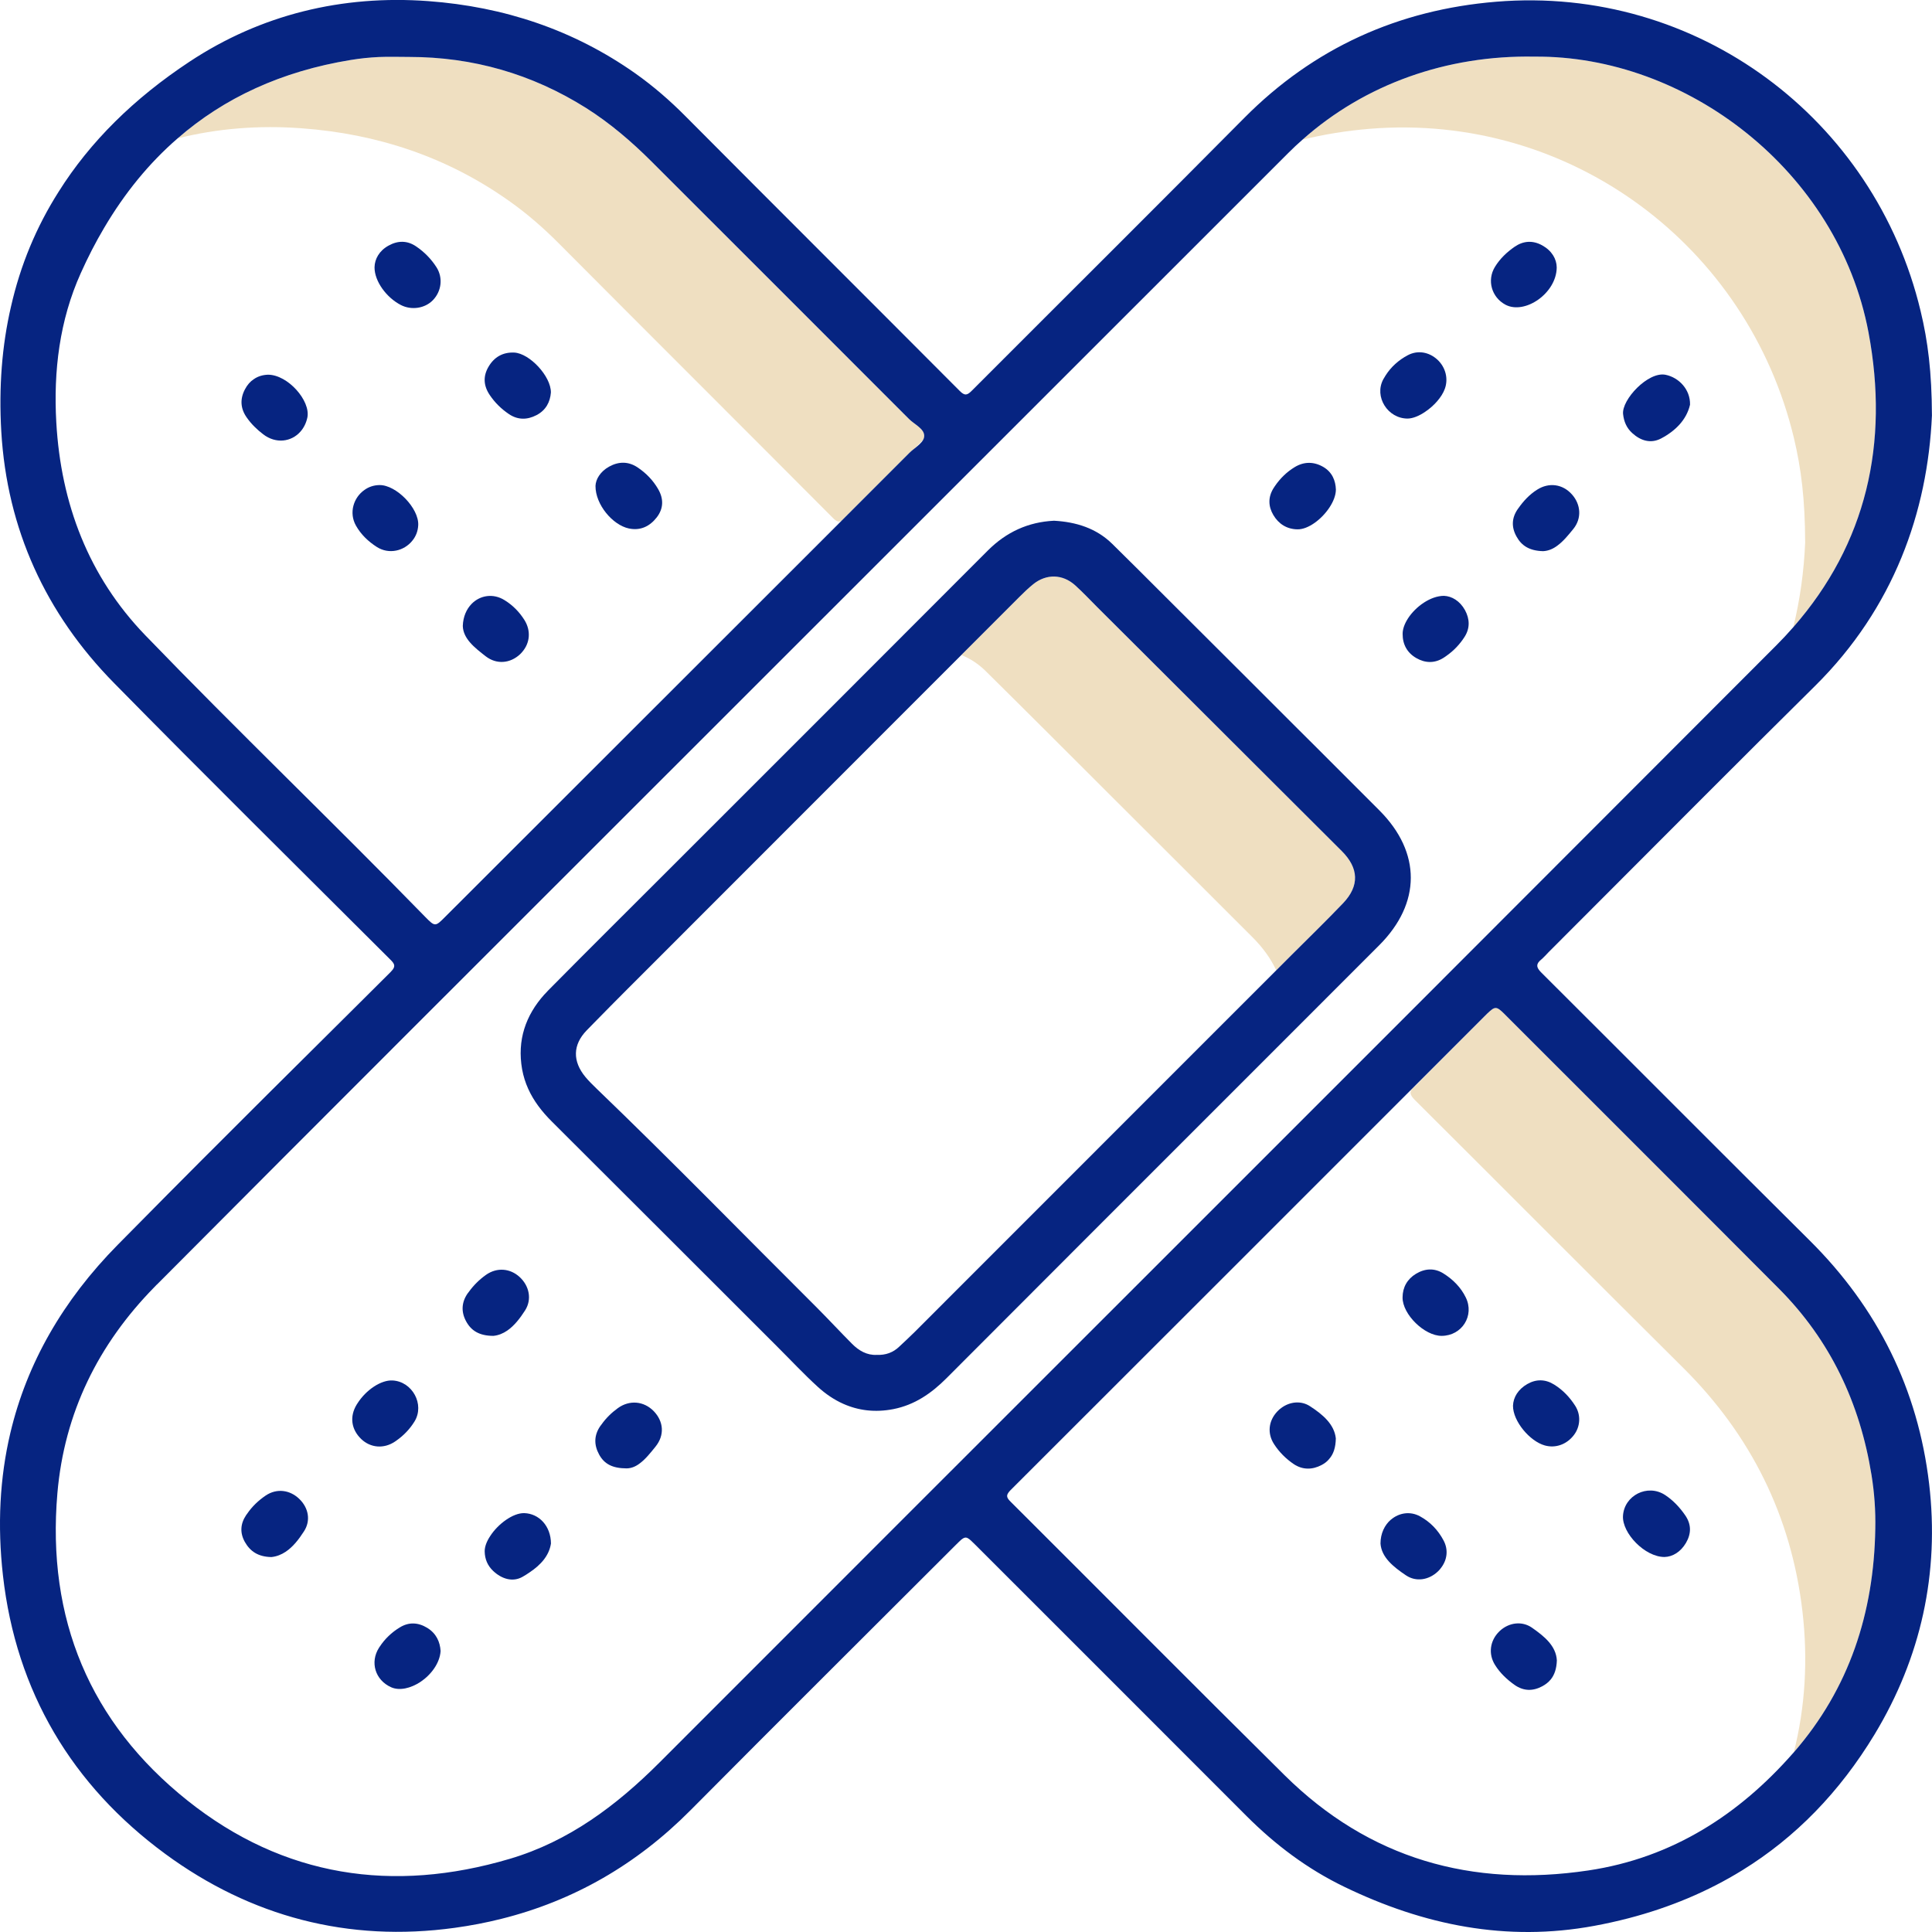 <svg xmlns="http://www.w3.org/2000/svg" width="57" height="57" viewBox="0 0 57 57" fill="none"><g id="Layer_1" clip-path="url(#clip0_200_3916)"><path id="Vector" d="M39.587 25.109C40.09 25.611 40.114 26.134 39.627 26.646C39.121 27.175 38.596 27.685 38.077 28.203C37.936 28.344 37.794 28.485 37.653 28.628C37.5 28.295 37.27 27.971 36.963 27.662C35.6 26.297 34.232 24.934 32.867 23.571C31.606 22.311 30.348 21.051 29.08 19.798C28.864 19.585 28.624 19.431 28.363 19.324C28.931 18.754 29.501 18.185 30.071 17.615C30.203 17.483 30.337 17.354 30.481 17.237C30.869 16.924 31.35 16.933 31.722 17.269C31.949 17.474 32.158 17.698 32.374 17.914C32.842 18.381 33.31 18.848 33.778 19.313C35.083 20.616 36.386 21.916 37.689 23.216C38.322 23.846 38.954 24.479 39.587 25.109Z" fill="#EFDFC1"></path><path id="Vector_2" d="M26.817 12.36C26.98 12.523 27.269 12.648 27.267 12.858C27.267 12.9 27.256 12.938 27.236 12.976C27.147 13.066 27.056 13.155 26.966 13.245C26.918 13.283 26.869 13.323 26.828 13.363C26.162 14.029 25.496 14.697 24.828 15.365C24.75 15.41 24.683 15.392 24.574 15.282C21.884 12.581 19.182 9.889 16.491 7.185C16.032 6.723 15.542 6.296 15.012 5.923C13.181 4.627 11.128 3.948 8.9 3.785C7.638 3.691 6.413 3.789 5.241 4.082C6.611 2.889 8.304 2.102 10.351 1.77C10.624 1.725 10.901 1.696 11.179 1.682C11.475 1.669 11.771 1.68 12.07 1.68C13.952 1.68 15.694 2.183 17.284 3.182C17.992 3.628 18.627 4.171 19.22 4.763C21.755 7.295 24.287 9.826 26.817 12.36Z" fill="#EFDFC1"></path><path id="Vector_3" d="M44.469 29.999C47.139 32.671 49.812 35.337 52.478 38.013C54.002 39.541 54.875 41.4 55.216 43.521C55.3 44.041 55.338 44.569 55.327 45.102C55.287 47.58 54.561 49.817 52.924 51.698C53.26 50.36 53.345 48.965 53.176 47.527C52.848 44.736 51.661 42.343 49.659 40.355C47.01 37.725 44.382 35.08 41.738 32.448C41.582 32.291 41.567 32.191 41.738 32.054C41.818 31.992 41.883 31.909 41.954 31.838C42.623 31.168 43.293 30.497 43.961 29.827C44.144 29.666 44.197 29.726 44.469 29.999Z" fill="#EFDFC1"></path><path id="Vector_4" d="M55.127 9.809C55.742 13.079 55.067 16.042 52.908 18.504C53.109 17.682 53.222 16.844 53.258 16.009C53.254 14.728 53.14 13.821 52.926 12.923C51.57 7.261 46.34 3.314 40.402 3.801C39.722 3.857 39.063 3.964 38.428 4.12C40.266 2.487 42.683 1.622 45.273 1.671C49.745 1.631 54.227 5.032 55.127 9.809Z" fill="#EFDFC1"></path><g id="Group"><path id="Vector_5" d="M49.002 12.939C49.429 12.715 49.759 12.385 49.861 11.94C49.873 11.489 49.529 11.136 49.138 11.057C48.623 10.955 47.841 11.793 47.886 12.217C47.91 12.438 47.99 12.628 48.157 12.778C48.407 13.006 48.703 13.093 49.002 12.939Z" fill="#062481"></path><path id="Vector_6" d="M49.12 44.104C48.603 43.771 47.917 44.122 47.883 44.725C47.855 45.23 48.525 45.936 49.108 45.936C49.347 45.93 49.583 45.789 49.741 45.521C49.899 45.25 49.904 44.98 49.723 44.712C49.558 44.471 49.36 44.261 49.12 44.104Z" fill="#062481"></path><path id="Vector_7" d="M45.852 40.849C45.594 40.688 45.324 40.683 45.061 40.833C44.792 40.987 44.647 41.222 44.638 41.474C44.636 41.932 45.135 42.522 45.576 42.645C45.895 42.734 46.224 42.616 46.436 42.337C46.625 42.089 46.647 41.747 46.474 41.476C46.313 41.224 46.108 41.007 45.852 40.849Z" fill="#062481"></path><path id="Vector_8" d="M45.195 48.02C44.901 47.817 44.52 47.871 44.257 48.11C44.248 48.117 44.24 48.126 44.231 48.135C43.955 48.407 43.905 48.798 44.108 49.122C44.257 49.361 44.46 49.551 44.687 49.712C44.948 49.893 45.22 49.9 45.498 49.752C45.6 49.698 45.685 49.631 45.75 49.551C45.752 49.551 45.754 49.551 45.754 49.547C45.863 49.41 45.923 49.231 45.932 48.99C45.91 48.557 45.56 48.275 45.195 48.02Z" fill="#062481"></path><path id="Vector_9" d="M44.418 8.991C44.986 9.29 45.921 8.655 45.928 7.891C45.926 7.641 45.783 7.395 45.5 7.239C45.222 7.085 44.943 7.103 44.685 7.281C44.456 7.44 44.253 7.632 44.106 7.873C43.863 8.269 44.006 8.772 44.418 8.991Z" fill="#062481"></path><path id="Vector_10" d="M56.915 43.775C56.586 40.987 55.398 38.592 53.396 36.603C50.75 33.976 48.119 31.33 45.478 28.698C45.362 28.582 45.322 28.497 45.382 28.404C45.382 28.401 45.384 28.399 45.384 28.399C45.404 28.37 45.435 28.339 45.476 28.305C45.484 28.299 45.493 28.29 45.502 28.283C45.54 28.245 45.578 28.207 45.616 28.169C45.623 28.16 45.632 28.153 45.638 28.144C45.656 28.124 45.674 28.106 45.692 28.088C47.224 26.556 48.752 25.021 50.284 23.488C51.369 22.402 52.458 21.317 53.55 20.237C55.875 17.936 56.871 15.101 56.998 12.259C56.993 10.979 56.88 10.069 56.663 9.173C55.309 3.51 50.08 -0.438 44.141 0.051C41.261 0.288 38.762 1.409 36.706 3.483C35.464 4.736 34.216 5.985 32.967 7.234C31.539 8.662 30.107 10.087 28.679 11.519C28.541 11.66 28.468 11.689 28.314 11.533C25.621 8.829 22.919 6.139 20.231 3.436C19.77 2.971 19.282 2.547 18.752 2.171C16.921 0.878 14.867 0.198 12.638 0.033C10.092 -0.155 7.691 0.431 5.59 1.821C3.951 2.904 2.657 4.182 1.733 5.652C1.073 6.689 0.601 7.822 0.323 9.051C0.058 10.194 -0.038 11.423 0.038 12.733C0.207 15.61 1.347 18.102 3.368 20.155C6.06 22.894 8.793 25.593 11.513 28.308C11.633 28.426 11.676 28.497 11.575 28.622H11.573C11.56 28.64 11.544 28.658 11.526 28.676C11.175 29.027 10.822 29.375 10.471 29.726C10.065 30.128 9.66 30.533 9.254 30.935C8.796 31.391 8.337 31.844 7.88 32.3C6.559 33.616 5.241 34.934 3.933 36.261C3.78 36.416 3.626 36.57 3.475 36.724C1.851 38.37 0.791 40.225 0.305 42.278C-0.007 43.599 -0.08 44.999 0.087 46.481C0.474 49.91 2.125 52.674 4.876 54.696C7.395 56.546 10.275 57.31 13.415 56.877C13.885 56.812 14.342 56.725 14.787 56.613C16.917 56.081 18.776 55.016 20.373 53.407C22.968 50.793 25.581 48.197 28.187 45.592C28.263 45.516 28.321 45.46 28.367 45.419C28.372 45.419 28.374 45.419 28.376 45.413C28.51 45.31 28.566 45.368 28.782 45.583C31.445 48.246 34.112 50.909 36.773 53.575C37.626 54.428 38.571 55.141 39.664 55.668C42.008 56.801 44.447 57.297 47.032 56.819C47.378 56.756 47.714 56.68 48.044 56.595C49.269 56.276 50.391 55.804 51.407 55.176C52.966 54.214 54.271 52.88 55.307 51.168C56.677 48.901 57.225 46.409 56.915 43.775ZM4.285 18.741C2.613 17.007 1.797 14.862 1.661 12.462C1.575 10.943 1.757 9.448 2.383 8.059C2.592 7.592 2.822 7.145 3.071 6.725C3.677 5.697 4.397 4.812 5.241 4.082C6.611 2.889 8.303 2.102 10.35 1.769C10.624 1.724 10.9 1.695 11.179 1.682C11.475 1.669 11.771 1.68 12.07 1.68C13.952 1.68 15.694 2.182 17.284 3.181C17.992 3.628 18.627 4.171 19.22 4.763C21.754 7.294 24.287 9.826 26.817 12.36C26.98 12.523 27.269 12.648 27.267 12.858C27.267 12.9 27.256 12.938 27.236 12.976C27.182 13.074 27.071 13.159 26.966 13.244C26.917 13.282 26.868 13.322 26.828 13.363C26.162 14.028 25.496 14.697 24.828 15.364C24.394 15.798 23.959 16.234 23.523 16.669C20.059 20.132 16.594 23.593 13.128 27.056C12.845 27.34 12.834 27.347 12.544 27.05C9.818 24.252 6.996 21.551 4.285 18.741ZM5.537 53.126C2.644 50.822 1.376 47.752 1.693 44.057C1.898 41.679 2.902 39.657 4.555 37.973C4.575 37.95 4.595 37.93 4.617 37.908C4.622 37.904 4.628 37.897 4.633 37.895C9.629 32.874 14.642 27.874 19.649 22.867C25.773 16.745 31.893 10.626 38.016 4.506C38.15 4.372 38.288 4.242 38.428 4.12C40.266 2.486 42.682 1.622 45.273 1.671C49.745 1.631 54.227 5.031 55.127 9.808C55.741 13.079 55.066 16.041 52.908 18.504C52.748 18.687 52.579 18.868 52.403 19.044C51.238 20.213 50.073 21.379 48.908 22.543C39.099 32.369 29.274 42.175 19.46 51.997C18.188 53.271 16.776 54.328 15.041 54.841C11.598 55.862 8.366 55.38 5.537 53.126ZM52.924 51.698C52.91 51.711 52.899 51.725 52.888 51.738C52.097 52.636 51.22 53.394 50.242 53.977C49.226 54.584 48.102 55 46.856 55.185C43.429 55.695 40.395 54.844 37.9 52.375C35.194 49.698 32.517 46.997 29.822 44.311C29.715 44.206 29.681 44.139 29.748 44.043C29.762 44.021 29.784 43.994 29.813 43.965C34.475 39.309 39.132 34.651 43.789 29.992C43.858 29.923 43.914 29.867 43.961 29.827C44.144 29.666 44.197 29.726 44.469 29.999C47.139 32.671 49.812 35.336 52.478 38.013C54.002 39.541 54.875 41.4 55.216 43.52C55.3 44.041 55.338 44.568 55.327 45.102C55.287 47.58 54.561 49.816 52.924 51.698Z" fill="#062481"></path><path id="Vector_11" d="M45.347 14.449C45.124 14.59 44.946 14.782 44.794 14.999C44.79 15.005 44.785 15.01 44.781 15.016C44.598 15.278 44.587 15.55 44.741 15.828C44.89 16.1 45.122 16.25 45.525 16.261C45.683 16.254 45.823 16.192 45.95 16.096C46.122 15.97 46.271 15.787 46.418 15.606C46.67 15.296 46.643 14.885 46.378 14.588C46.106 14.281 45.699 14.223 45.347 14.449Z" fill="#062481"></path><path id="Vector_12" d="M42.589 37.573C42.322 37.404 42.039 37.421 41.774 37.582C41.52 37.736 41.382 37.978 41.38 38.277C41.375 38.778 42.028 39.414 42.533 39.412C43.133 39.41 43.509 38.813 43.244 38.277C43.099 37.98 42.867 37.748 42.589 37.573Z" fill="#062481"></path><path id="Vector_13" d="M41.899 44.739C41.607 44.576 41.273 44.632 41.037 44.835H41.034C40.852 44.993 40.729 45.239 40.729 45.539C40.758 45.947 41.108 46.227 41.48 46.477C41.778 46.678 42.155 46.618 42.424 46.361C42.453 46.334 42.48 46.305 42.502 46.274C42.698 46.032 42.738 45.724 42.589 45.447C42.429 45.145 42.197 44.902 41.899 44.739Z" fill="#062481"></path><path id="Vector_14" d="M41.533 12.349C41.685 12.346 41.87 12.271 42.046 12.15C42.302 11.98 42.538 11.719 42.627 11.471C42.736 11.171 42.649 10.834 42.407 10.61C42.161 10.385 41.83 10.324 41.536 10.479C41.264 10.622 41.037 10.827 40.876 11.082C40.852 11.118 40.832 11.153 40.812 11.189C40.533 11.705 40.945 12.353 41.533 12.349Z" fill="#062481"></path><path id="Vector_15" d="M41.54 18.245C41.442 18.397 41.382 18.555 41.382 18.701C41.38 19.014 41.518 19.262 41.787 19.416C42.046 19.565 42.322 19.574 42.58 19.413C42.618 19.389 42.656 19.364 42.691 19.337C42.897 19.19 43.07 19.007 43.208 18.792C43.373 18.535 43.364 18.265 43.222 18.001C43.07 17.727 42.832 17.588 42.6 17.579C42.206 17.581 41.769 17.892 41.54 18.245Z" fill="#062481"></path><path id="Vector_16" d="M38.649 41.488C38.388 41.316 38.054 41.352 37.805 41.537C37.805 41.537 37.8 41.537 37.8 41.541C37.76 41.568 37.722 41.602 37.687 41.64C37.424 41.917 37.382 42.288 37.589 42.607C37.742 42.844 37.941 43.041 38.172 43.197C38.435 43.371 38.722 43.365 38.992 43.222C39.081 43.175 39.157 43.117 39.212 43.047C39.342 42.904 39.406 42.706 39.411 42.437C39.366 42.02 39.025 41.731 38.649 41.488Z" fill="#062481"></path><path id="Vector_17" d="M38.279 15.617C38.437 15.62 38.615 15.546 38.783 15.428C39.117 15.193 39.411 14.78 39.413 14.444C39.404 14.183 39.306 13.931 39.041 13.776C38.76 13.613 38.468 13.616 38.195 13.783C37.963 13.924 37.769 14.114 37.615 14.339C37.6 14.362 37.584 14.384 37.571 14.406C37.41 14.666 37.415 14.938 37.569 15.197C37.727 15.463 37.972 15.613 38.279 15.617Z" fill="#062481"></path><path id="Vector_18" d="M15.583 32.122C15.745 32.484 15.99 32.799 16.284 33.092C18.498 35.299 20.71 37.511 22.922 39.721C23.323 40.12 23.71 40.536 24.127 40.916C24.36 41.128 24.612 41.298 24.877 41.416C25.327 41.617 25.819 41.678 26.358 41.573C26.982 41.45 27.474 41.112 27.92 40.666C30.987 37.591 34.058 34.521 37.128 31.452C38.317 30.263 39.504 29.077 40.691 27.888C41.93 26.648 41.934 25.151 40.7 23.913C40.273 23.484 39.843 23.053 39.413 22.626C39.041 22.253 38.671 21.882 38.299 21.514C37.733 20.948 37.17 20.385 36.604 19.82C36.232 19.449 35.862 19.078 35.491 18.71C35.116 18.334 34.742 17.961 34.368 17.59C33.853 17.074 33.337 16.56 32.818 16.049C32.346 15.584 31.749 15.399 31.096 15.363C30.334 15.401 29.691 15.696 29.145 16.241C26.033 19.362 22.913 22.477 19.797 25.593C18.59 26.8 17.378 28.002 16.177 29.217C16.139 29.258 16.102 29.298 16.064 29.338C16.064 29.338 16.062 29.34 16.059 29.342C15.507 29.959 15.253 30.69 15.404 31.548C15.442 31.753 15.502 31.943 15.583 32.122ZM30.071 17.615C30.203 17.483 30.337 17.354 30.481 17.237C30.869 16.924 31.35 16.933 31.722 17.269C31.949 17.474 32.158 17.698 32.374 17.914C32.842 18.381 33.31 18.848 33.778 19.313C35.083 20.616 36.386 21.916 37.689 23.216C38.322 23.846 38.954 24.479 39.587 25.109C40.09 25.611 40.114 26.134 39.627 26.646C39.121 27.175 38.596 27.685 38.077 28.203C37.936 28.344 37.794 28.485 37.653 28.628C37.076 29.202 36.502 29.778 35.925 30.355C32.943 33.337 29.96 36.322 26.978 39.305C26.833 39.448 26.684 39.587 26.534 39.727C26.352 39.904 26.131 39.984 25.868 39.973C25.577 39.989 25.338 39.848 25.138 39.647C24.79 39.298 24.456 38.936 24.109 38.588C21.939 36.427 19.803 34.235 17.596 32.113C17.483 32.003 17.369 31.892 17.269 31.771C16.89 31.311 16.895 30.826 17.309 30.399C17.382 30.323 17.456 30.247 17.532 30.171C18.191 29.497 18.859 28.833 19.525 28.167C22.47 25.218 25.416 22.271 28.363 19.324C28.931 18.754 29.501 18.185 30.071 17.615Z" fill="#062481"></path><path id="Vector_19" d="M18.552 15.591C18.897 15.664 19.171 15.528 19.378 15.262C19.578 15.001 19.583 14.717 19.418 14.431C19.269 14.172 19.064 13.96 18.814 13.792C18.543 13.609 18.255 13.611 17.975 13.765C17.712 13.908 17.576 14.14 17.569 14.335C17.565 14.889 18.077 15.49 18.552 15.591Z" fill="#062481"></path><path id="Vector_20" d="M18.229 41.544C18.041 41.68 17.875 41.843 17.743 42.031C17.73 42.046 17.719 42.062 17.707 42.078C17.525 42.346 17.52 42.629 17.676 42.913C17.828 43.192 18.068 43.32 18.487 43.322C18.634 43.32 18.763 43.262 18.881 43.17C19.046 43.047 19.191 42.864 19.336 42.685C19.614 42.343 19.581 41.939 19.287 41.633C18.997 41.336 18.574 41.295 18.229 41.544Z" fill="#062481"></path><path id="Vector_21" d="M15.015 12.217C15.277 12.393 15.554 12.391 15.828 12.248C16.108 12.103 16.231 11.857 16.253 11.582C16.26 11.102 15.623 10.423 15.171 10.402C14.836 10.387 14.58 10.534 14.413 10.82C14.248 11.1 14.264 11.381 14.449 11.654C14.6 11.879 14.79 12.065 15.015 12.217Z" fill="#062481"></path><path id="Vector_22" d="M15.413 46.523C15.487 46.481 15.56 46.436 15.629 46.387C15.948 46.173 16.2 45.902 16.255 45.538C16.251 45.018 15.901 44.656 15.469 44.642C15.137 44.633 14.694 44.959 14.462 45.319C14.36 45.473 14.297 45.632 14.3 45.775C14.304 45.994 14.382 46.188 14.547 46.345C14.805 46.59 15.13 46.682 15.413 46.523Z" fill="#062481"></path><path id="Vector_23" d="M14.966 39.256C15.171 39.115 15.342 38.896 15.493 38.659C15.698 38.335 15.616 37.94 15.333 37.678C15.052 37.417 14.66 37.386 14.34 37.611C14.141 37.752 13.97 37.922 13.827 38.121C13.816 38.134 13.805 38.148 13.796 38.161C13.616 38.422 13.602 38.7 13.747 38.974C13.896 39.256 14.137 39.412 14.558 39.412C14.707 39.397 14.843 39.341 14.966 39.256Z" fill="#062481"></path><path id="Vector_24" d="M14.329 19.362C14.652 19.612 15.053 19.574 15.344 19.302C15.367 19.279 15.389 19.257 15.409 19.232C15.638 18.966 15.669 18.605 15.471 18.29C15.322 18.053 15.126 17.854 14.885 17.706C14.551 17.498 14.166 17.561 13.916 17.814C13.765 17.968 13.663 18.191 13.654 18.468C13.665 18.844 14.001 19.107 14.329 19.362Z" fill="#062481"></path><path id="Vector_25" d="M11.827 8.999C12.139 9.16 12.538 9.1 12.774 8.854C13.025 8.593 13.077 8.195 12.876 7.882C12.72 7.639 12.518 7.433 12.277 7.27C12.012 7.089 11.734 7.096 11.464 7.246C11.192 7.395 11.054 7.639 11.05 7.887C11.048 8.302 11.406 8.783 11.827 8.999Z" fill="#062481"></path><path id="Vector_26" d="M11.653 42.531C11.653 42.531 11.678 42.515 11.689 42.506C11.907 42.354 12.09 42.164 12.23 41.937C12.536 41.436 12.166 40.757 11.58 40.728C11.244 40.71 10.8 41.003 10.544 41.407C10.535 41.418 10.526 41.432 10.52 41.445C10.31 41.796 10.362 42.173 10.658 42.457C10.932 42.718 11.324 42.752 11.653 42.531Z" fill="#062481"></path><path id="Vector_27" d="M12.605 48.027C12.337 47.864 12.061 47.849 11.792 48.016C11.553 48.161 11.353 48.353 11.199 48.588C11.192 48.597 11.188 48.606 11.181 48.615C10.91 49.042 11.07 49.567 11.535 49.777C11.785 49.891 12.117 49.81 12.402 49.623C12.718 49.413 12.976 49.068 12.999 48.711C12.983 48.447 12.876 48.193 12.605 48.027Z" fill="#062481"></path><path id="Vector_28" d="M11.197 14.311C11.03 14.313 10.878 14.364 10.754 14.454C10.431 14.677 10.288 15.128 10.502 15.508C10.651 15.772 10.867 15.977 11.119 16.138C11.478 16.366 11.921 16.254 12.161 15.957C12.266 15.832 12.331 15.674 12.339 15.492C12.362 14.996 11.694 14.306 11.197 14.311Z" fill="#062481"></path><path id="Vector_29" d="M7.843 44.12C7.626 44.267 7.437 44.446 7.292 44.66C7.279 44.676 7.268 44.689 7.259 44.705C7.092 44.957 7.074 45.223 7.223 45.491C7.379 45.766 7.611 45.931 8.007 45.938C8.165 45.922 8.304 45.864 8.428 45.782C8.642 45.639 8.814 45.42 8.967 45.181C9.174 44.864 9.105 44.488 8.831 44.224C8.551 43.952 8.163 43.907 7.843 44.12Z" fill="#062481"></path><path id="Vector_30" d="M7.905 11.055C7.756 11.06 7.613 11.1 7.491 11.185C7.386 11.252 7.297 11.352 7.228 11.484C7.076 11.77 7.092 12.054 7.281 12.32C7.415 12.512 7.582 12.673 7.765 12.813C8.139 13.1 8.595 13.039 8.863 12.735C8.961 12.626 9.032 12.485 9.068 12.32C9.17 11.824 8.491 11.053 7.905 11.055Z" fill="#062481"></path></g></g><defs><clipPath id="clip0_200_3916"><rect width="57" height="57" fill="white"></rect></clipPath></defs></svg>
